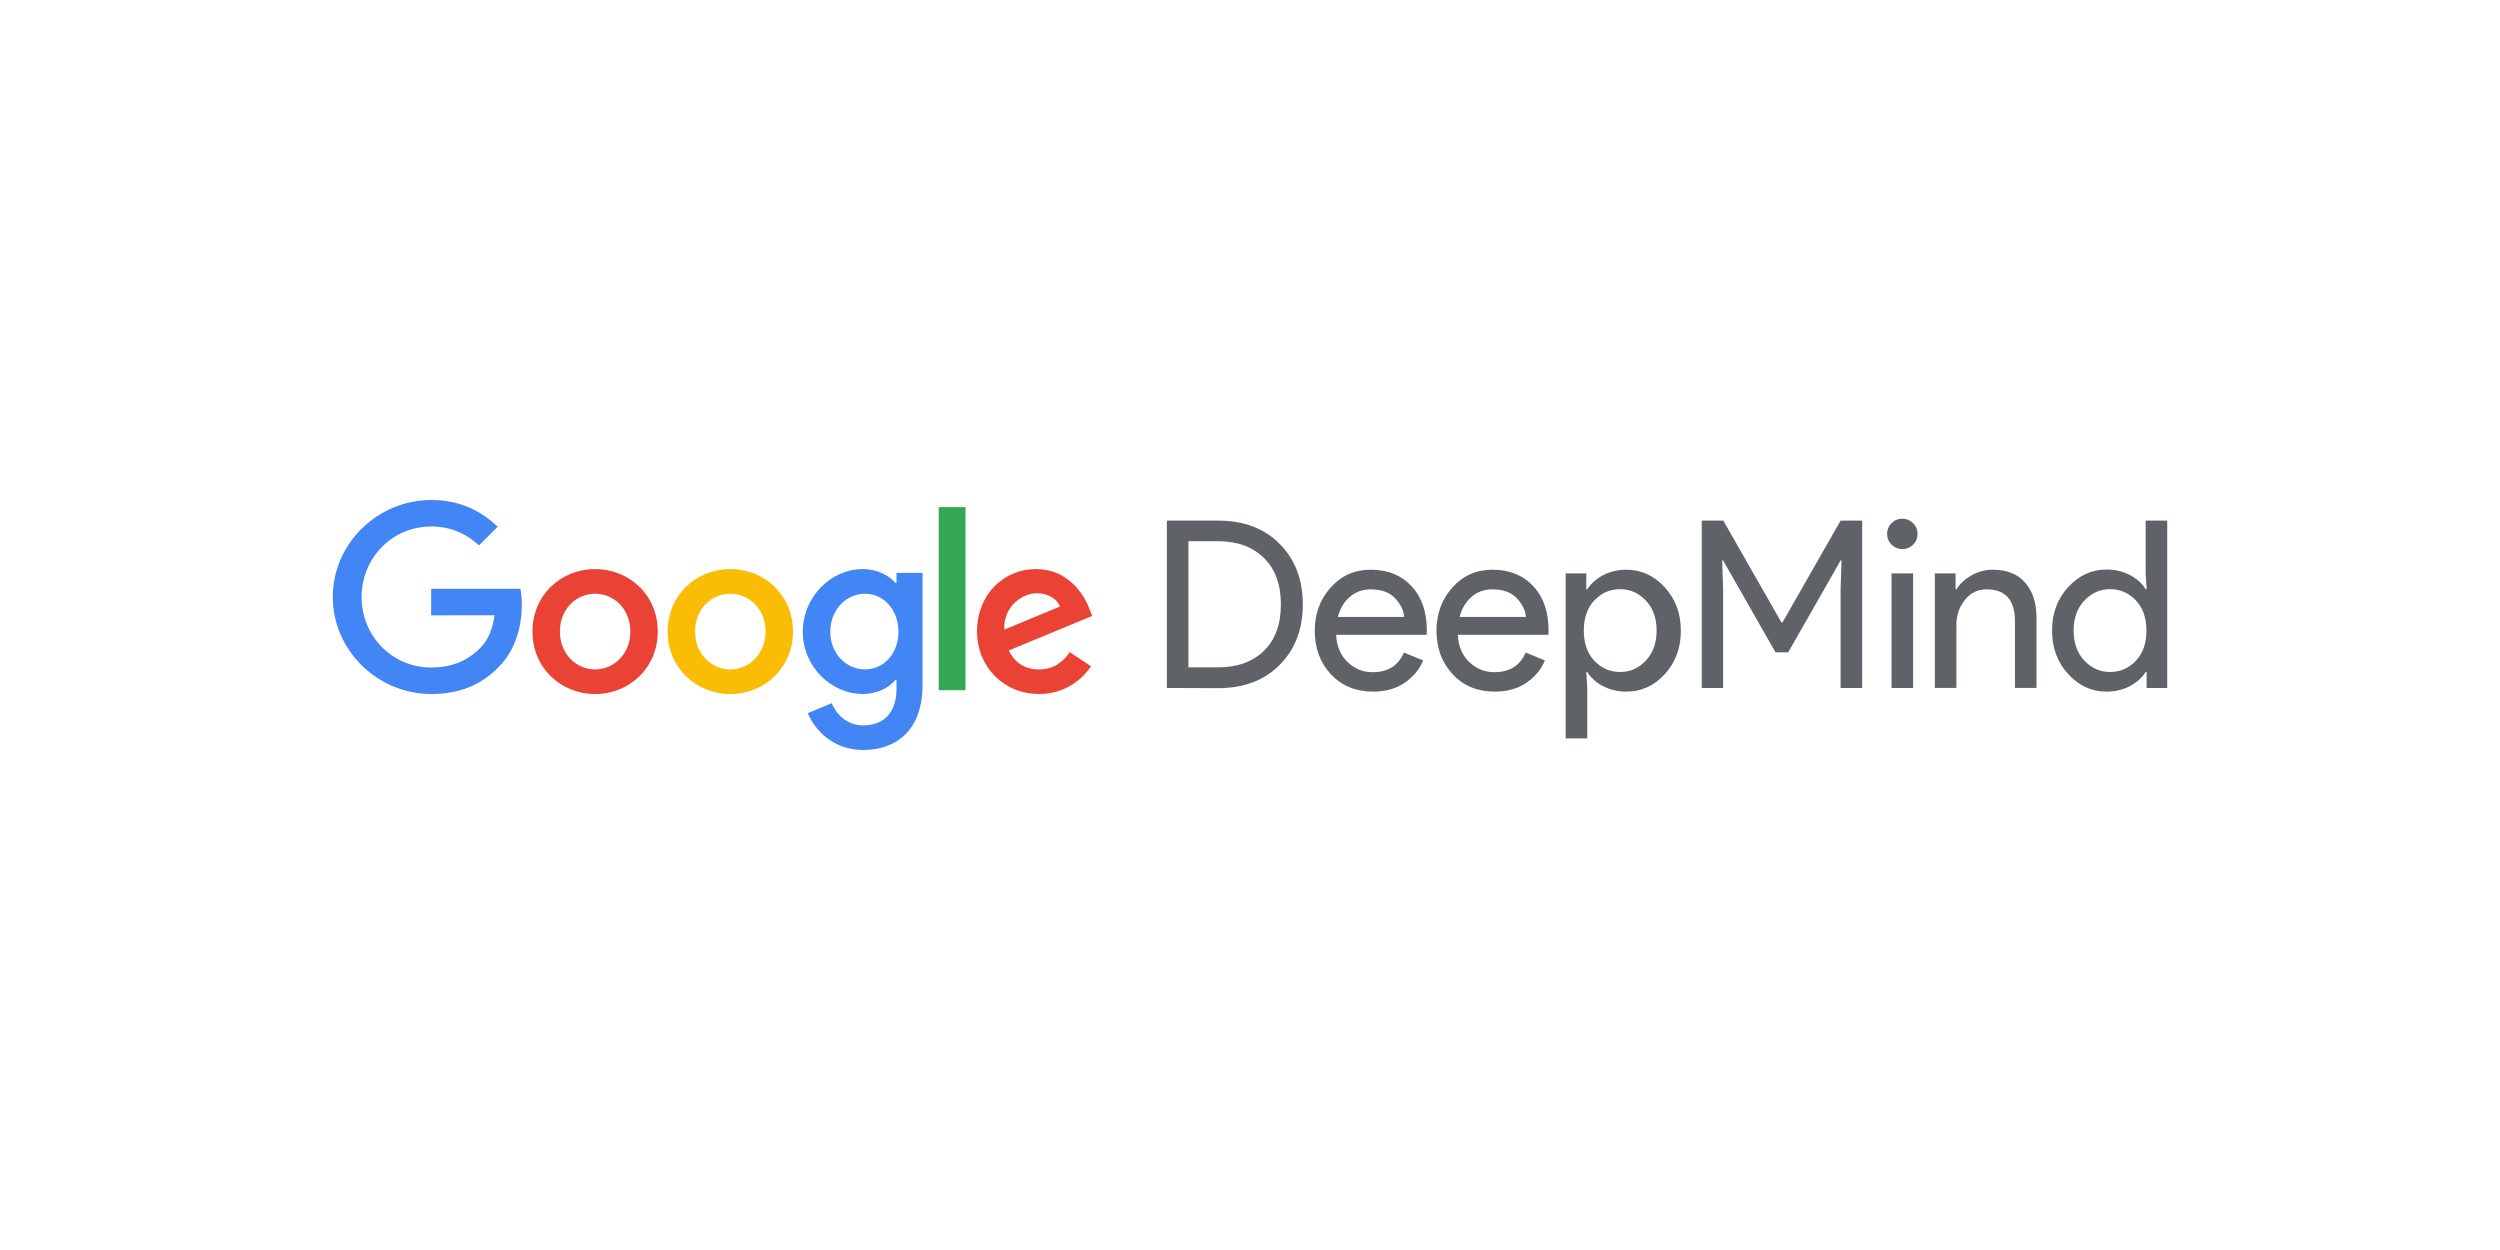 <?xml version="1.0" encoding="utf-8"?>
<!-- Generator: Adobe Illustrator 28.1.0, SVG Export Plug-In . SVG Version: 6.00 Build 0)  -->
<svg version="1.1" id="Layer_1" xmlns="http://www.w3.org/2000/svg" xmlns:xlink="http://www.w3.org/1999/xlink" x="0px" y="0px"
	 viewBox="0 0 500 250" style="enable-background:new 0 0 500 250;" xml:space="preserve">
<style type="text/css">
	.st0{fill:#5F6368;}
	.st1{fill:#EA4335;}
	.st2{fill:#FBBC05;}
	.st3{fill:#4285F4;}
	.st4{fill:#34A853;}
</style>
<g>
	<g id="XMLID_199_1_00000136369426059216201120000009039682347200814499_">
		<path class="st0" d="M233.371,137.594v-33.473h10.246c5.123,0,9.245,1.541,12.326,4.661
			c3.082,3.12,4.622,7.126,4.622,12.095c0,4.969-1.541,8.975-4.622,12.095
			c-3.082,3.12-7.203,4.661-12.326,4.661L233.371,137.594z M237.685,133.473h5.932
			c3.852,0,6.933-1.117,9.168-3.313c2.273-2.196,3.39-5.316,3.39-9.283
			c0-3.967-1.117-7.049-3.39-9.283c-2.273-2.234-5.316-3.351-9.168-3.351h-5.932
			V133.473z M274.625,138.326c-3.467,0-6.279-1.156-8.436-3.467
			s-3.236-5.2-3.236-8.744c0-3.351,1.04-6.202,3.159-8.59
			c2.119-2.388,4.776-3.582,8.051-3.582c3.39,0,6.125,1.117,8.166,3.313
			c2.042,2.196,3.043,5.162,3.043,8.898l-0.038,0.809h-18.104
			c0.116,2.311,0.886,4.122,2.311,5.47c1.425,1.348,3.082,2.003,4.969,2.003
			c3.082,0,5.162-1.31,6.279-3.929l3.852,1.579
			c-0.732,1.772-1.964,3.274-3.698,4.468
			C279.247,137.71,277.128,138.326,274.625,138.326z M280.826,123.381
			c-0.077-1.31-0.693-2.542-1.81-3.736c-1.117-1.194-2.735-1.772-4.93-1.772
			c-1.579,0-2.966,0.501-4.122,1.502c-1.156,1.002-1.964,2.35-2.388,4.006
			H280.826z M298.969,138.326c-3.467,0-6.279-1.156-8.436-3.467
			s-3.236-5.2-3.236-8.744c0-3.351,1.04-6.202,3.159-8.59
			c2.119-2.388,4.776-3.582,8.051-3.582c3.39,0,6.125,1.117,8.166,3.313
			c2.042,2.196,3.043,5.162,3.043,8.898l-0.039,0.809H291.573
			c0.116,2.311,0.886,4.122,2.311,5.47c1.425,1.348,3.082,2.003,4.969,2.003
			c3.082,0,5.162-1.31,6.279-3.929l3.852,1.579
			c-0.732,1.772-1.964,3.274-3.698,4.468
			C303.591,137.71,301.472,138.326,298.969,138.326z M305.17,123.381
			c-0.077-1.31-0.693-2.542-1.81-3.736c-1.117-1.194-2.735-1.772-4.93-1.772
			c-1.579,0-2.966,0.501-4.122,1.502c-1.156,1.002-1.964,2.35-2.388,4.006
			H305.17z M325.269,138.326c-1.733,0-3.313-0.385-4.699-1.117
			c-1.387-0.732-2.427-1.695-3.12-2.812h-0.193l0.193,3.197v10.092h-4.314V114.675
			h4.122v3.197h0.193c0.693-1.117,1.733-2.042,3.12-2.812
			c1.387-0.732,2.966-1.117,4.699-1.117c2.966,0,5.508,1.156,7.665,3.505
			c2.157,2.35,3.236,5.239,3.236,8.705c0,3.467-1.079,6.356-3.236,8.705
			C330.815,137.17,328.235,138.326,325.269,138.326z M324.045,134.397
			c2.003,0,3.698-0.77,5.123-2.273c1.425-1.502,2.157-3.505,2.157-6.009
			s-0.732-4.507-2.157-6.009c-1.425-1.502-3.159-2.273-5.123-2.273
			c-2.042,0-3.736,0.732-5.162,2.234c-1.425,1.502-2.119,3.505-2.119,6.048
			c0,2.542,0.693,4.545,2.119,6.048C320.308,133.665,322.042,134.397,324.045,134.397z
			 M340.347,137.594v-33.473h4.314l11.633,20.377h0.193l11.633-20.377h4.314v33.473
			h-4.314v-19.876l0.193-5.624h-0.193l-10.477,18.374h-2.542l-10.477-18.374h-0.193
			l0.193,5.624v19.876H340.347z M382.621,108.936
			c-0.578,0.578-1.31,0.886-2.157,0.886c-0.847,0-1.541-0.308-2.157-0.886
			c-0.578-0.578-0.886-1.31-0.886-2.157c0-0.847,0.308-1.541,0.886-2.157
			c0.578-0.578,1.31-0.886,2.157-0.886c0.847,0,1.541,0.308,2.157,0.886
			c0.578,0.578,0.886,1.31,0.886,2.157
			C383.507,107.626,383.237,108.32,382.621,108.936z M382.621,137.594h-4.314V114.675
			h4.314V137.594z M391.122,114.675v3.197h0.193
			c0.616-1.079,1.618-2.003,2.927-2.773c1.348-0.77,2.773-1.156,4.314-1.156
			c2.85,0,5.007,0.886,6.51,2.619c1.502,1.733,2.234,4.083,2.234,7.01v14.021
			h-4.314v-13.366c0-4.237-1.887-6.356-5.662-6.356
			c-1.772,0-3.236,0.693-4.353,2.119c-1.117,1.425-1.695,3.043-1.695,4.93v12.673
			h-4.314V114.675H391.122z M421.311,138.326c-2.966,0-5.508-1.156-7.665-3.505
			c-2.157-2.35-3.236-5.239-3.236-8.705s1.079-6.356,3.236-8.705
			c2.157-2.35,4.699-3.505,7.665-3.505c1.733,0,3.313,0.385,4.699,1.117
			s2.427,1.695,3.12,2.812h0.193l-0.193-3.197v-10.516h4.314v33.473h-4.122
			v-3.197h-0.193c-0.693,1.117-1.733,2.042-3.12,2.812
			C424.624,137.941,423.044,138.326,421.311,138.326z M422.004,134.397
			c2.042,0,3.736-0.732,5.162-2.234c1.425-1.502,2.119-3.505,2.119-6.048
			c0-2.542-0.693-4.545-2.119-6.048c-1.425-1.502-3.159-2.234-5.162-2.234
			c-2.003,0-3.698,0.77-5.123,2.273c-1.425,1.502-2.157,3.505-2.157,6.009
			s0.732,4.507,2.157,6.009C418.306,133.627,420.001,134.397,422.004,134.397z"/>
	</g>
	<g>
		<path class="st1" d="M131.557,126.313c0,7.194-5.628,12.494-12.534,12.494
			s-12.534-5.301-12.534-12.494c0-7.244,5.628-12.494,12.534-12.494
			S131.557,119.068,131.557,126.313z M126.07,126.313
			c0-4.495-3.262-7.571-7.047-7.571c-3.785,0-7.047,3.076-7.047,7.571
			c0,4.45,3.262,7.571,7.047,7.571C122.808,133.883,126.07,130.757,126.07,126.313z
			"/>
		<path class="st2" d="M158.596,126.313c0,7.194-5.628,12.494-12.534,12.494
			s-12.534-5.301-12.534-12.494c0-7.239,5.628-12.494,12.534-12.494
			S158.596,119.068,158.596,126.313z M153.109,126.313
			c0-4.495-3.262-7.571-7.047-7.571s-7.047,3.076-7.047,7.571
			c0,4.45,3.262,7.571,7.047,7.571S153.109,130.757,153.109,126.313z"/>
		<path class="st3" d="M184.508,114.573v22.431c0,9.227-5.442,12.996-11.875,12.996
			c-6.056,0-9.7-4.05-11.075-7.363l4.777-1.989
			c0.851,2.034,2.935,4.433,6.292,4.433c4.118,0,6.67-2.541,6.67-7.323v-1.797
			h-0.192c-1.228,1.515-3.594,2.839-6.58,2.839
			c-6.247,0-11.97-5.442-11.97-12.444c0-7.053,5.723-12.539,11.97-12.539
			c2.98,0,5.346,1.324,6.58,2.794h0.192v-2.034h5.211V114.573z M179.686,126.358
			c0-4.4-2.935-7.616-6.67-7.616c-3.785,0-6.957,3.217-6.957,7.616
			c0,4.354,3.171,7.526,6.957,7.526C176.752,133.883,179.686,130.712,179.686,126.358z
			"/>
		<path class="st4" d="M193.099,101.425v36.616h-5.352v-36.616H193.099z"/>
		<path class="st1" d="M213.953,130.425l4.259,2.839c-1.374,2.034-4.687,5.537-10.41,5.537
			c-7.098,0-12.399-5.487-12.399-12.494c0-7.43,5.346-12.494,11.785-12.494
			c6.484,0,9.655,5.16,10.692,7.948l0.569,1.42l-16.702,6.918
			c1.279,2.507,3.267,3.785,6.056,3.785c2.794,0,4.732-1.374,6.151-3.459H213.953z
			 M200.845,125.929l11.165-4.636c-0.614-1.56-2.462-2.648-4.636-2.648
			C204.585,118.646,200.704,121.107,200.845,125.929z"/>
		<path class="st3" d="M86.232,123.062v-5.301h17.863c0.175,0.924,0.265,2.017,0.265,3.2
			c0,3.977-1.087,8.895-4.591,12.399c-3.408,3.549-7.763,5.442-13.531,5.442
			c-10.692-0-19.682-8.709-19.682-19.401S75.546,100,86.238,100
			c5.915,0,10.128,2.321,13.294,5.346l-3.74,3.74
			c-2.27-2.129-5.346-3.785-9.559-3.785c-7.808,0-13.914,6.292-13.914,14.1
			s6.106,14.1,13.914,14.1c5.064,0,7.948-2.034,9.796-3.881
			c1.498-1.498,2.484-3.639,2.873-6.563L86.232,123.062z"/>
	</g>
</g>
</svg>
